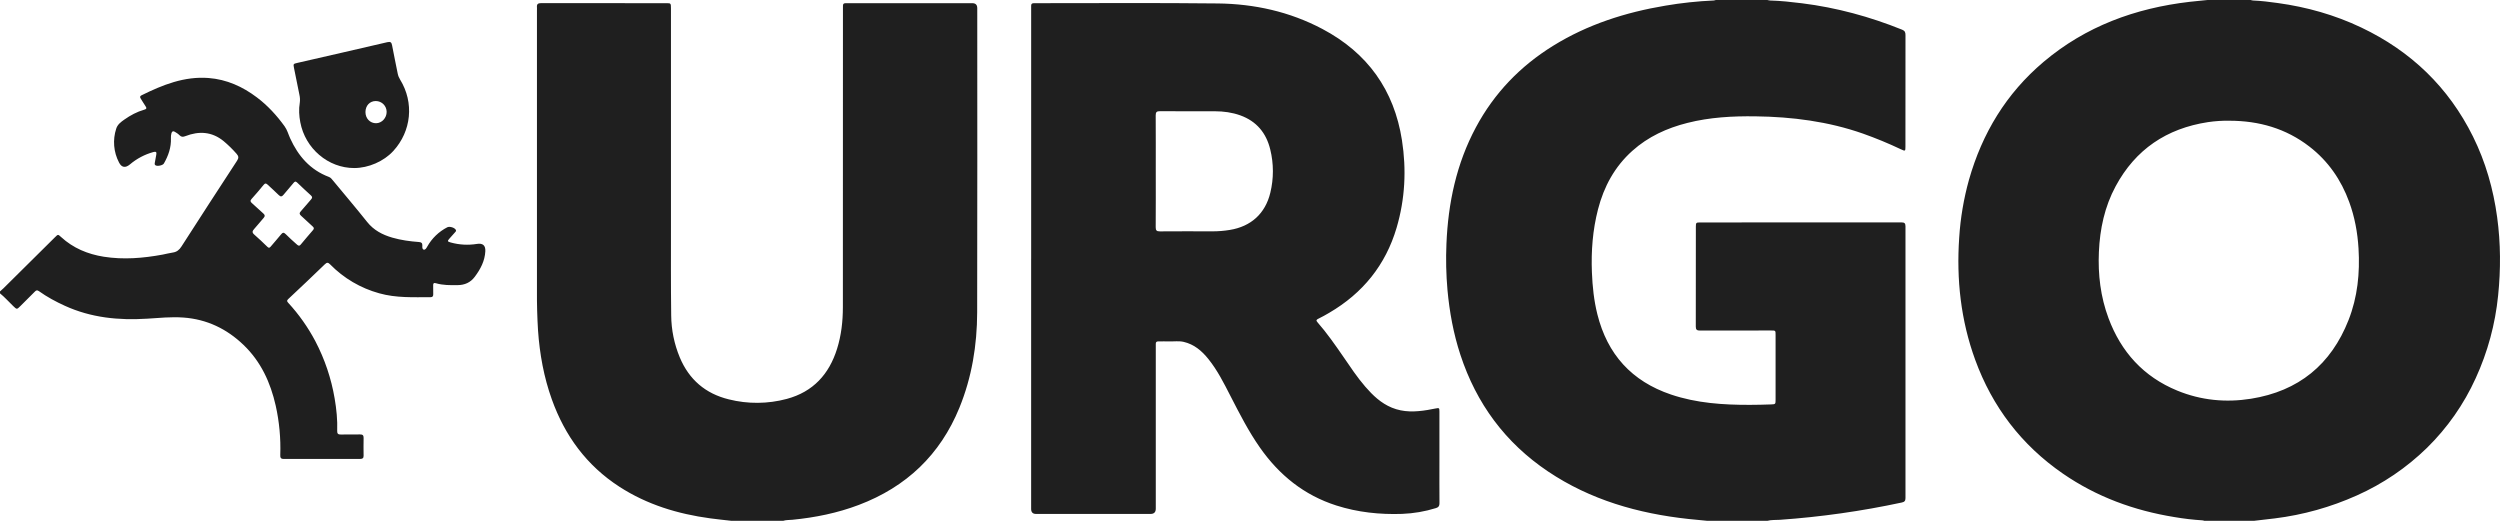 <?xml version="1.0" encoding="UTF-8"?> <svg xmlns="http://www.w3.org/2000/svg" id="Calque_1" version="1.1" viewBox="0 0 192 40"><path d="M169.543.001h3.316c.055.013.111.035.167.037.643.026,1.28.107,1.917.196,2.229.308,4.37.912,6.402,1.879,3.823,1.818,6.704,4.592,8.579,8.37.973,1.961,1.564,4.039,1.858,6.203.273,2.003.28,4.012.073,6.017-.22,2.195-.801,4.338-1.721,6.343-.907,2-2.177,3.814-3.744,5.352-1.565,1.526-3.387,2.762-5.383,3.652-2.003.899-4.129,1.494-6.308,1.764-.531.068-1.062.123-1.593.185h-3.812c-.047-.013-.093-.034-.142-.036-.724-.045-1.444-.129-2.159-.252-3.095-.502-5.975-1.553-8.56-3.336-3.187-2.198-5.419-5.13-6.738-8.742-1.108-3.037-1.448-6.175-1.228-9.386.095-1.502.347-2.99.751-4.44,1.015-3.57,2.86-6.628,5.721-9.047,3.238-2.739,7.046-4.132,11.23-4.62.457-.052.915-.094,1.372-.14l.002.001ZM171.226,9.272c-.553-.01-1.105.026-1.652.107-3.18.486-5.568,2.097-7.091,4.922-.849,1.574-1.211,3.28-1.288,5.046-.077,1.738.126,3.447.738,5.088.967,2.592,2.686,4.497,5.282,5.564,1.818.747,3.717.932,5.654.625,3.668-.583,6.158-2.63,7.5-6.046.693-1.764.879-3.61.766-5.494-.074-1.225-.293-2.417-.715-3.57-.62-1.7-1.613-3.142-3.058-4.258-1.803-1.393-3.874-1.982-6.136-1.984M131.13,40c-.483-.047-.966-.09-1.448-.142-3.874-.42-7.537-1.463-10.798-3.653-3.286-2.207-5.499-5.219-6.725-8.955-.533-1.624-.839-3.291-.994-4.99-.103-1.173-.13-2.352-.079-3.528.13-3.14.765-6.159,2.267-8.96,1.403-2.616,3.394-4.687,5.924-6.254,2.651-1.642,5.561-2.57,8.622-3.083,1.227-.209,2.465-.342,3.708-.397.056-.003.111-.024.167-.037h3.959c.072.013.144.036.217.038.817.022,1.628.112,2.437.212,2.658.332,5.219,1.03,7.699,2.03.209.085.255.204.255.408-.005,2.855-.003,5.71-.004,8.564,0,.364-.011.37-.356.208-.946-.448-1.913-.848-2.899-1.198-2.673-.938-5.44-1.292-8.261-1.329-1.762-.023-3.511.07-5.227.505-1.574.397-3.014,1.054-4.231,2.145-1.361,1.219-2.186,2.75-2.636,4.492-.41,1.587-.533,3.201-.469,4.837.043,1.09.155,2.168.42,3.227.767,3.065,2.628,5.139,5.66,6.162,1.965.663,4.001.795,6.051.791.542,0,1.087-.015,1.631-.034.331-.012.344-.022.344-.355v-4.98c0-.341,0-.343-.338-.343-1.823,0-3.646-.003-5.469.005-.23,0-.322-.061-.321-.303.007-2.56.003-5.12.005-7.68,0-.296.024-.32.327-.32,5.156,0,10.312-.001,15.467-.003.216,0,.305.06.305.293-.005,6.96-.005,13.92,0,20.88,0,.216-.078.296-.285.34-3.087.663-6.217,1.107-9.366,1.328-.319.021-.643-.008-.957.078l-4.602.001ZM56.185,40c-.547-.063-1.096-.117-1.64-.191-2.49-.337-4.849-1.053-6.97-2.424-2.522-1.631-4.192-3.917-5.192-6.706-.615-1.713-.936-3.486-1.062-5.298-.063-1.011-.09-2.025-.083-3.038.001-7.181.001-14.363,0-21.545,0-.081.008-.164,0-.245-.022-.234.08-.313.316-.312,3.218.005,6.435.003,9.653.004.312,0,.323.016.323.398v16.612c0,2.323-.012,4.646.018,6.968.01,1.109.234,2.205.66,3.228.71,1.696,1.967,2.78,3.762,3.22,1.463.368,2.997.356,4.454-.034,2.028-.545,3.254-1.9,3.863-3.85.326-1.04.445-2.113.446-3.194.008-7.632.004-15.263.005-22.895l.002-.27c-.001-.122.061-.179.182-.18l.198-.003h9.553c.253,0,.38.128.38.383,0,7.787.013,15.574-.007,23.36-.007,2.52-.407,4.985-1.368,7.336-1.475,3.603-4.068,6.072-7.724,7.456-1.644.623-3.352.968-5.1,1.139-.236.023-.48.005-.709.081h-3.96ZM79.193,19.878V.715c0-.09.003-.18,0-.27-.005-.133.058-.199.191-.198l.124-.002c4.67.002,9.339-.034,14.007.02,2.82.031,5.534.631,8.045,1.96,3.469,1.837,5.51,4.692,6.11,8.544.353,2.267.239,4.517-.412,6.725-.843,2.857-2.593,5.02-5.173,6.529-.276.162-.557.32-.845.46-.157.075-.173.135-.061.263.726.83,1.354,1.732,1.978,2.636.544.79,1.071,1.594,1.701,2.32.574.662,1.2,1.262,2.033,1.606.898.371,1.819.332,2.749.178.204-.033.406-.075.608-.114.282-.055.299-.044.299.236v3.828c0,1.071-.005,2.143.004,3.214.002.207-.068.31-.266.37-.843.263-1.717.413-2.6.447-1.719.059-3.409-.119-5.053-.644-2.485-.794-4.391-2.34-5.867-4.445-.878-1.253-1.57-2.61-2.266-3.966-.504-.984-1-1.975-1.7-2.844-.5-.62-1.085-1.122-1.889-1.31-.366-.085-.739-.026-1.11-.038-.28-.008-.56.002-.84,0-.134-.002-.2.054-.196.19.003.081,0,.163,0,.245v12.415c0,.268-.136.402-.407.402h-8.787c-.252,0-.378-.127-.379-.38v-19.213M88.763,13.156c0,1.43.005,2.862-.005,4.293-.003.247.072.323.323.321,1.344-.009,2.689-.009,4.033-.003.447.001.89-.035,1.329-.107,1.633-.263,2.732-1.257,3.117-2.855.266-1.093.264-2.235-.005-3.327-.307-1.264-1.05-2.167-2.3-2.618-.626-.225-1.28-.313-1.944-.314-1.41-.002-2.82.004-4.23-.006-.252-.002-.324.076-.323.322.01,1.431.005,2.863.005,4.294M.002,22.38c.085-.076.174-.15.255-.23l3.974-3.938c.23-.228.226-.222.462-.006.926.85,2.042,1.314,3.271,1.51,1.517.24,3.025.114,4.525-.162.26-.047.515-.122.775-.157.313-.043.505-.205.674-.468,1.413-2.2,2.836-4.395,4.267-6.584.139-.213.129-.347-.033-.53-.308-.352-.643-.68-1.002-.98-.899-.732-1.889-.783-2.931-.38-.188.073-.314.076-.457-.073-.1-.105-.232-.184-.357-.26-.128-.079-.215-.038-.258.11-.034.126-.048.257-.04.388.027.703-.197,1.337-.541,1.937-.089.155-.534.238-.661.127-.067-.06-.044-.135-.032-.207.034-.201.071-.402.11-.603.04-.2-.029-.25-.225-.196-.662.181-1.276.505-1.799.949-.345.289-.64.25-.84-.15-.418-.8-.495-1.736-.214-2.594.103-.329.366-.516.628-.701.467-.328.966-.598,1.52-.755.17-.049.217-.109.106-.266-.132-.188-.242-.39-.368-.583-.071-.11-.076-.192.056-.257,1.624-.802,3.287-1.473,5.153-1.329,1.389.107,2.61.66,3.71,1.49.827.624,1.518,1.377,2.123,2.214.208.286.29.62.433.932.618,1.355,1.532,2.417,2.971,2.96.15.056.233.176.327.29.873,1.055,1.761,2.1,2.614,3.17.508.638,1.175.983,1.935,1.204.668.193,1.354.285,2.045.336.192.014.262.082.257.268-.002.117-.023.29.113.318.12.026.204-.127.262-.23.355-.636.89-1.153,1.537-1.486.18-.096.573.023.663.202.045.089-.023.136-.07.19l-.41.46c-.184.207-.177.241.087.314.661.182,1.33.219,2.009.11.446-.072.668.108.647.558-.037.746-.37,1.378-.812,1.967-.333.444-.775.635-1.322.64-.562.006-1.123.014-1.668-.148-.162-.048-.208.017-.204.166.005.23,0,.458.005.687.003.136-.044.22-.196.22-1.326,0-2.657.069-3.956-.299-1.428-.394-2.727-1.159-3.764-2.217-.158-.16-.246-.168-.412-.007-.927.896-1.862,1.784-2.805,2.665-.13.122-.104.18-.004.29.818.888,1.517,1.878,2.081,2.945.723,1.38,1.224,2.865,1.484,4.401.142.824.225,1.653.196,2.49-.007.216.068.285.284.28.486-.013.973.002,1.46-.007.194-.003.289.052.284.263-.01.458-.007.916-.001,1.374.003.181-.076.243-.253.243-1.963-.004-3.927-.003-5.89.002-.245,0-.261-.132-.256-.314.043-1.268-.074-2.537-.35-3.776-.4-1.775-1.135-3.383-2.472-4.666-1.288-1.235-2.813-1.974-4.622-2.103-.935-.067-1.862.03-2.789.088-2.181.137-4.298-.073-6.309-.99-.7-.318-1.372-.68-1.995-1.126-.136-.098-.21-.066-.311.036-.37.373-.742.745-1.116,1.115-.27.268-.267.264-.55-.008C.673,23.179.365,22.825,0,22.529v-.147l.002-.002ZM22.962,18.868c.078-.01.117-.066.158-.115.303-.357.598-.719.908-1.069.107-.12.099-.193-.02-.298-.3-.267-.587-.55-.887-.817-.132-.118-.143-.207-.018-.343.271-.297.52-.612.788-.912.105-.117.107-.2-.012-.307-.359-.325-.713-.655-1.061-.991-.125-.121-.195-.062-.278.036-.254.301-.514.597-.762.902-.126.155-.224.174-.375.022-.271-.274-.566-.524-.844-.791-.12-.116-.2-.127-.315.015-.3.369-.609.731-.928,1.084-.121.136-.083.216.038.321.296.26.58.534.875.795.122.11.137.201.023.33-.25.282-.482.58-.736.859-.142.156-.17.269.008.424.347.301.678.621,1.008.94.1.096.16.103.254-.011.255-.311.531-.604.78-.918.13-.163.218-.206.382-.036.251.26.527.495.794.738.066.06.13.127.22.143v-.001Z" fill="#1f1f1f"></path><path d="M27.205,12.906c-2,.001-3.763-1.497-4.143-3.52-.093-.494-.124-.992-.039-1.488.029-.21.019-.424-.03-.63-.139-.681-.277-1.362-.413-2.044-.062-.318-.058-.32.26-.394,2.305-.529,4.612-1.054,6.915-1.592.244-.056.315.019.357.243.134.723.29,1.442.431,2.165.034.172.097.324.19.474,1.082,1.761.869,3.952-.53,5.478-.728.794-1.903,1.307-2.999,1.307l.001.001ZM28.863,7.759c-.463.001-.793.352-.796.845-.003.49.35.862.815.86.442-.003.818-.409.812-.88-.005-.455-.375-.822-.83-.825" fill="#1f1f1f"></path></svg> 